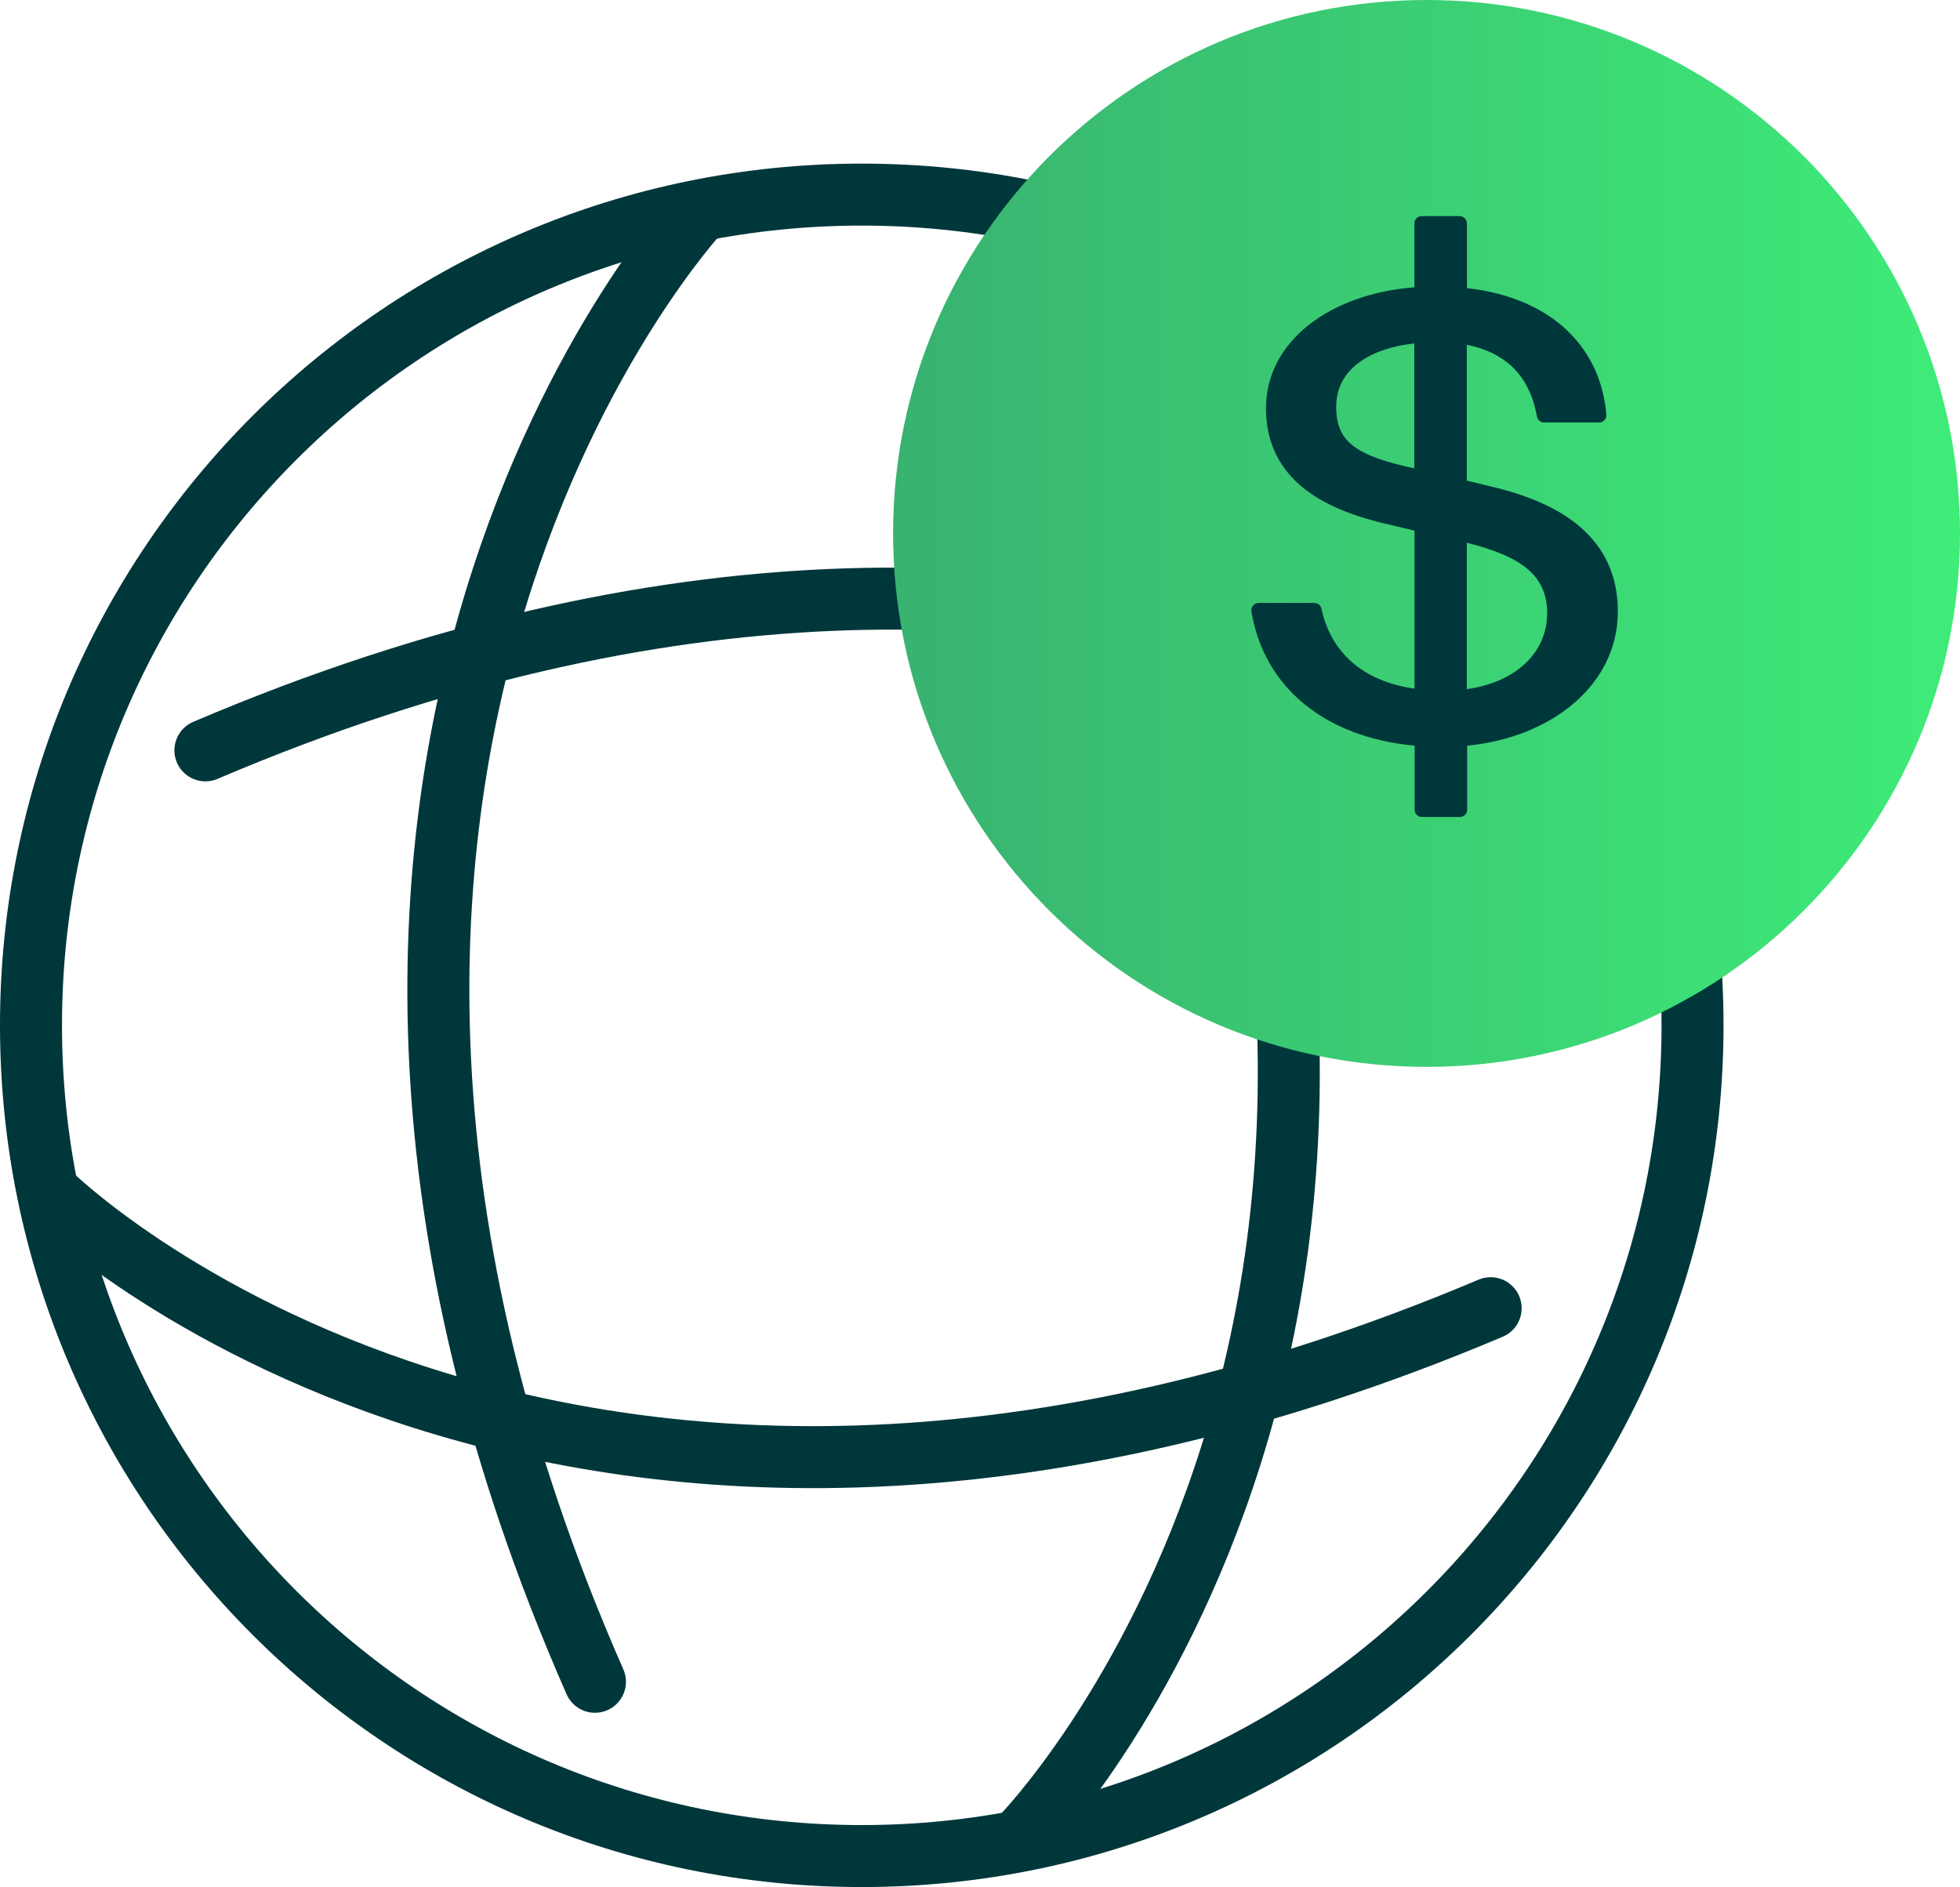 <?xml version="1.0" encoding="UTF-8"?>
<svg id="Layer_2" data-name="Layer 2" xmlns="http://www.w3.org/2000/svg" xmlns:xlink="http://www.w3.org/1999/xlink" viewBox="0 0 47.426 45.663">
  <defs>
    <style>
      .cls-1 {
        fill: #00373b;
      }

      .cls-2 {
        fill: url(#Fill_Gradient);
      }

      .cls-3 {
        fill: none;
        stroke: #00373b;
        stroke-linecap: round;
        stroke-linejoin: round;
        stroke-width: 1.5px;
      }
    </style>
    <linearGradient id="Fill_Gradient" data-name="Fill Gradient" x1="21.609" y1="-350.436" x2="47.426" y2="-350.436" gradientTransform="translate(0 -337.528) scale(1 -1)" gradientUnits="userSpaceOnUse">
      <stop offset="0" stop-color="#38b270"/>
      <stop offset="1" stop-color="#3eec78"/>
    </linearGradient>
  </defs>
  <g id="Layer_1-2" data-name="Layer 1">
    <path class="cls-3" d="m20.852,44.913c11.102,0,20.102-9,20.102-20.102,0-11.102-9-20.102-20.102-20.102C9.75,4.708.75,13.709.75,24.811c0,11.102,9,20.102,20.102,20.102Z"/>
    <path class="cls-3" d="m16.927,5.117s-12.343,13.262-2.531,35.579"/>
    <path class="cls-3" d="m24.718,44.456s12.702-12.928,2.503-35.373"/>
    <path class="cls-3" d="m40.432,20.931s-12.825-12.425-35.462-2.774"/>
    <path class="cls-3" d="m1.227,28.899s12.4,12.245,34.842,2.757"/>
    <path class="cls-2" d="m34.518,25.816c7.129,0,12.908-5.779,12.908-12.908,0-7.129-5.779-12.908-12.908-12.908-7.129,0-12.908,5.779-12.908,12.908,0,7.129,5.779,12.908,12.908,12.908Z"/>
    <path class="cls-1" d="m35.492,11.634v-3.291c.451.089.811.266,1.083.517.311.289.52.691.614,1.217.014.086.089.146.174.146h1.329c.048,0,.097-.02.131-.057s.051-.086.046-.134c-.074-.869-.44-1.597-1.054-2.131-.58-.503-1.369-.823-2.32-.929v-1.566c0-.097-.08-.177-.177-.177h-.917c-.097,0-.177.08-.177.177v1.546c-2.057.16-3.591,1.317-3.591,2.926,0,.766.277,1.366.78,1.823.497.451,1.203.754,2.051.957l.763.183v3.823c-.654-.094-1.149-.323-1.506-.634-.394-.343-.637-.791-.746-1.3-.017-.083-.089-.14-.174-.14h-1.346c-.051,0-.103.023-.134.063-.034.04-.049.091-.04.143.297,1.811,1.751,3.043,3.949,3.248v1.549c0,.097.08.177.177.177h.917c.097,0,.177-.08.177-.177v-1.549c2.037-.197,3.646-1.469,3.646-3.248,0-.869-.329-1.529-.886-2.023-.552-.486-1.32-.8-2.194-1.003l-.563-.137-.011.003Zm-1.52-.357c-.614-.146-1.023-.309-1.277-.526-.243-.209-.363-.483-.363-.906,0-.449.194-.806.546-1.069.323-.24.78-.403,1.343-.466v3.023l-.249-.057Zm3.463,3.58c0,.857-.66,1.634-1.943,1.82v-3.543c.663.166,1.146.363,1.463.629.317.266.483.609.483,1.091l-.003.003Z"/>
  </g>
</svg>